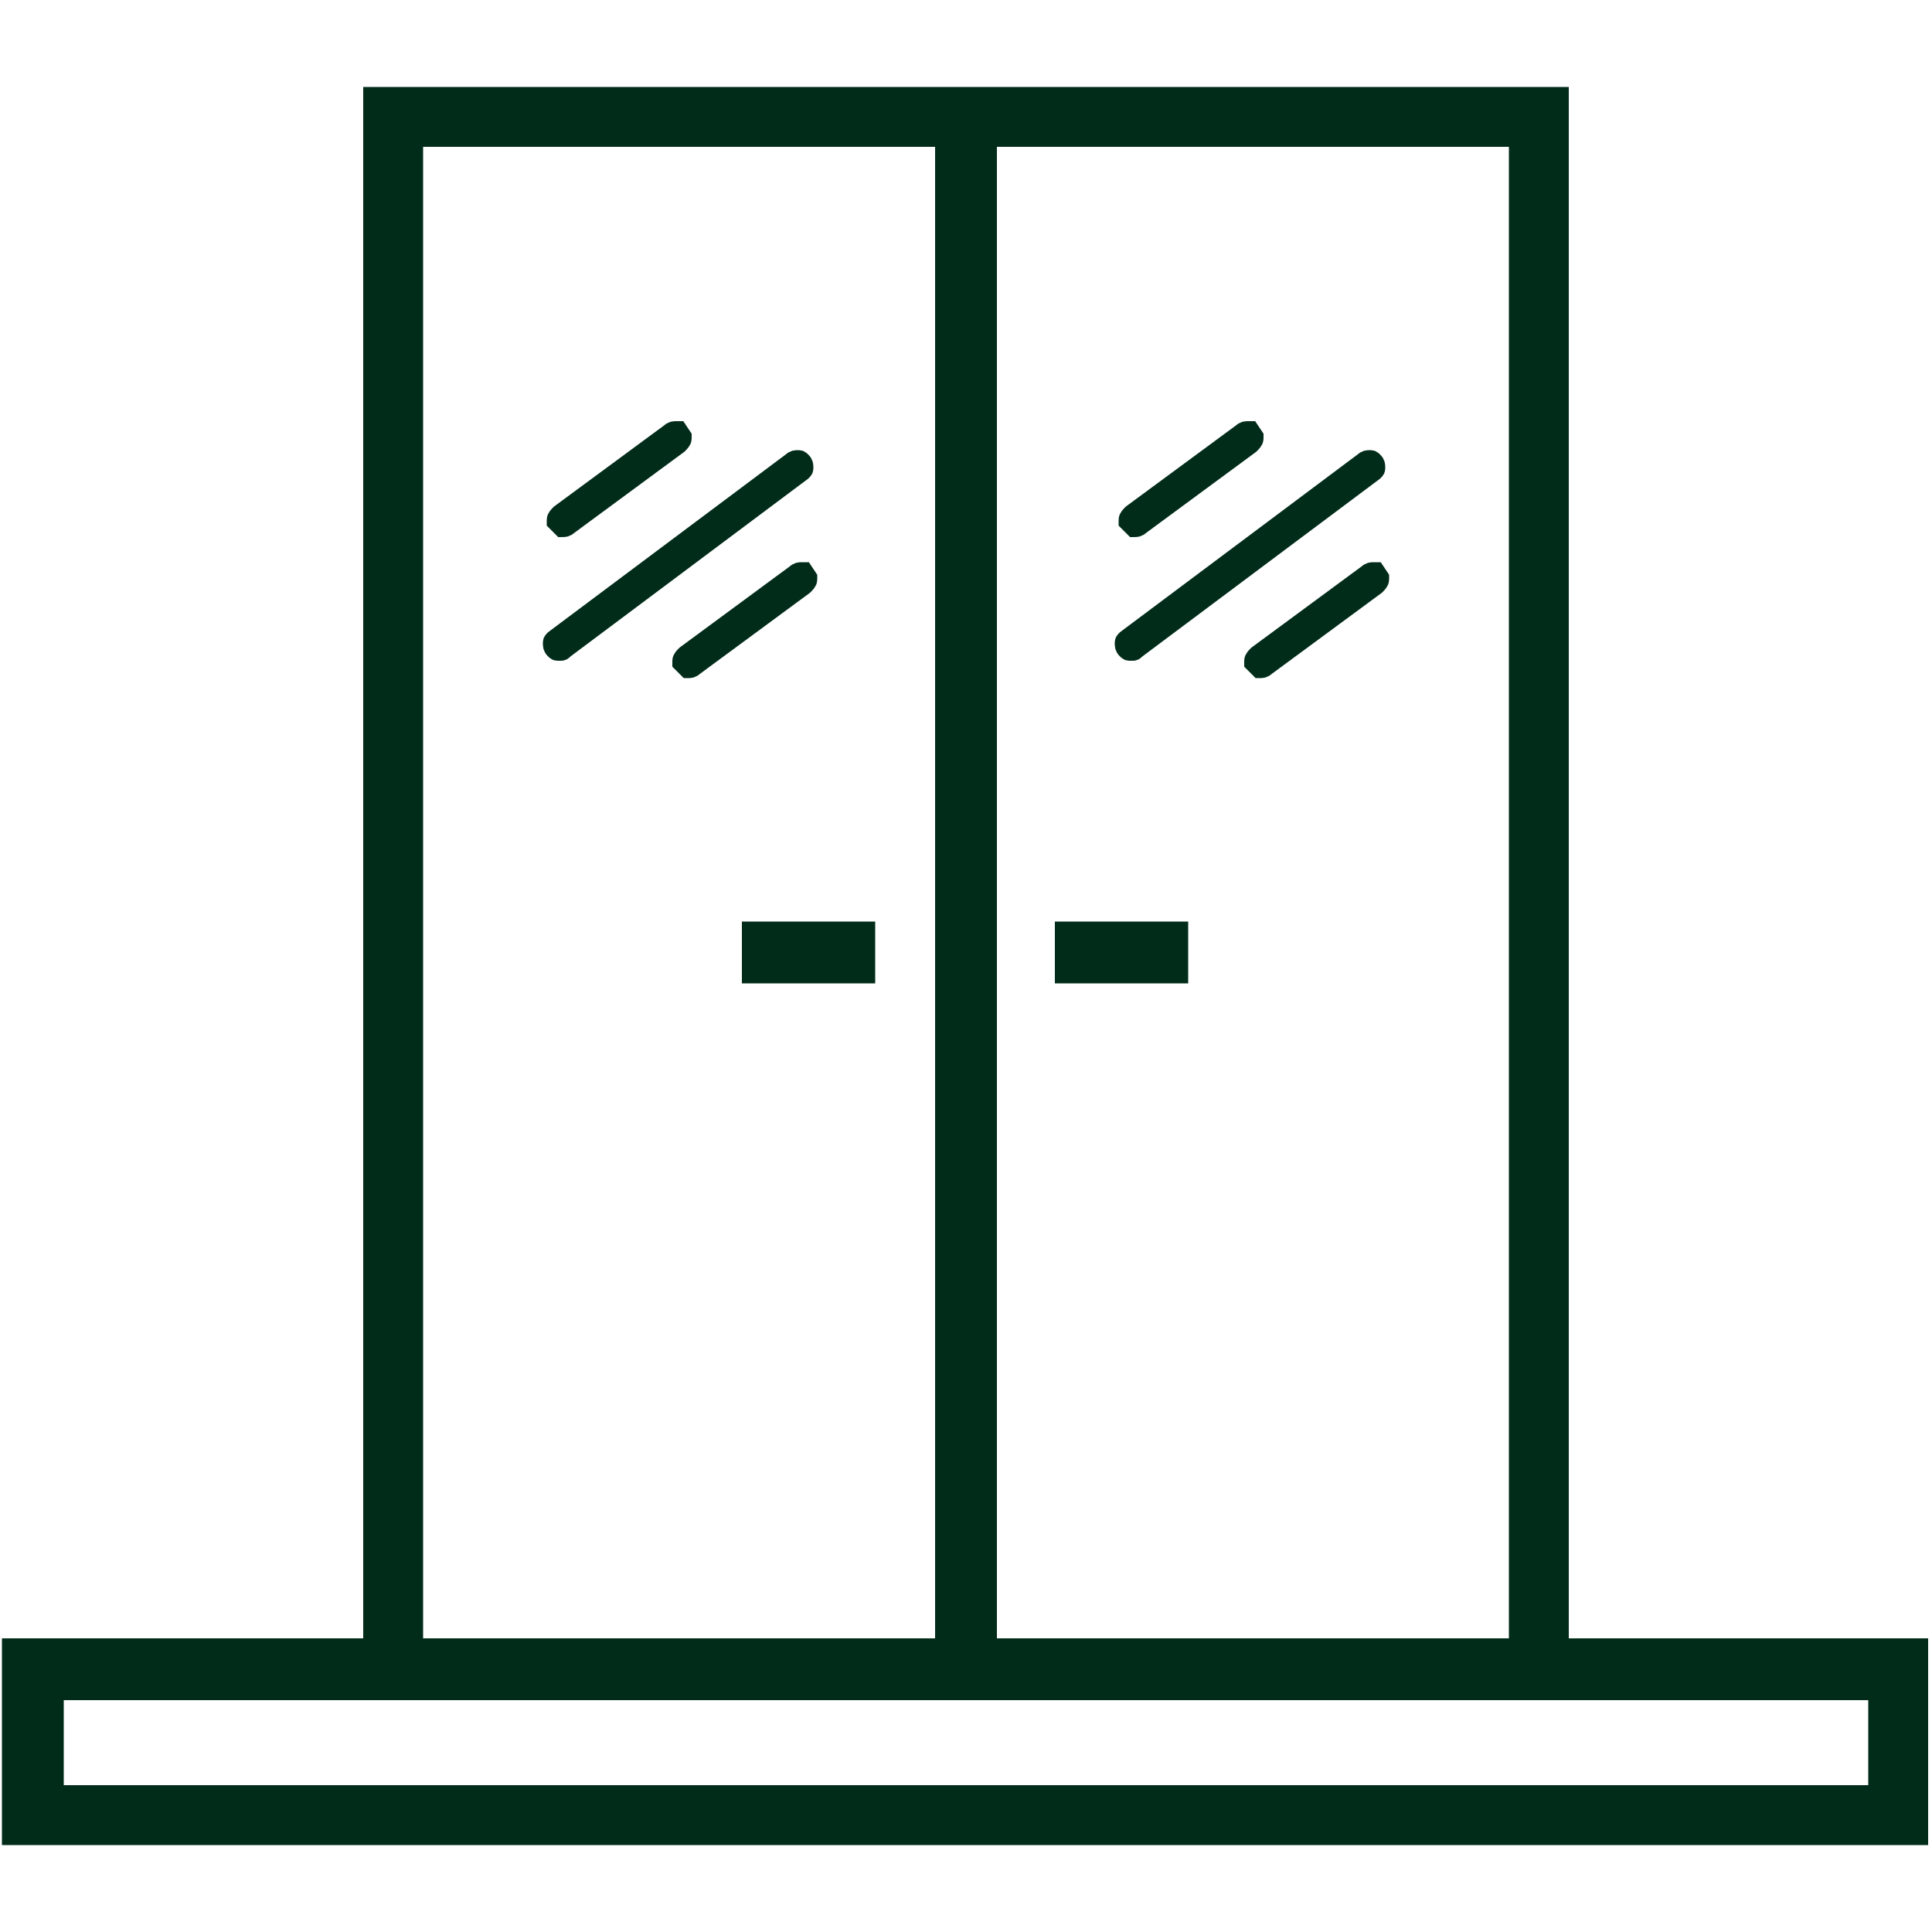 <?xml version="1.0" encoding="utf-8"?>
<!-- Generator: Adobe Illustrator 24.2.0, SVG Export Plug-In . SVG Version: 6.00 Build 0)  -->
<!DOCTYPE svg PUBLIC "-//W3C//DTD SVG 1.1//EN" "http://www.w3.org/Graphics/SVG/1.1/DTD/svg11.dtd">
<svg version="1.1" id="_x2018_ëîé_x5F_1" xmlns:x="http://ns.adobe.com/Extensibility/1.0/" xmlns:i="http://ns.adobe.com/AdobeIllustrator/10.0/" xmlns:graph="http://ns.adobe.com/Graphs/1.0/"
	 xmlns="http://www.w3.org/2000/svg" xmlns:xlink="http://www.w3.org/1999/xlink" x="0px" y="0px" width="100px" height="100px"
	 viewBox="0 0 100 100" style="enable-background:new 0 0 100 100;" xml:space="preserve">
<style type="text/css">
	.st0{display:none;fill:#FFFFFF;stroke:#000000;stroke-miterlimit:10;}
	.st1{fill:#012C1A;stroke:#012C1A;stroke-miterlimit:10;}
</style>
<rect x="-950" y="-950" class="st0" width="2000" height="2000"/>
<rect x="55.1" y="48.2" class="st1" width="5.9" height="2.2"/>
<rect x="38.9" y="48.2" class="st1" width="5.9" height="2.2"/>
<path class="st1" d="M80.7,85.3V5H19.3v80.3H0.6V95h98.7v-9.7H80.7z M51.1,7.1h27.5v78.2H51.1V7.1z M21.4,7.1h27.5v78.2H21.4V7.1z
	 M97.2,92.9H2.8v-5.4h94.4C97.2,87.5,97.2,92.9,97.2,92.9z"/>
<path class="st1" d="M29.1,27.3L29.1,27.3L29.1,27.3c0.1,0,0.2,0,0.3-0.1l5.7-4.2c0.1-0.1,0.2-0.2,0.2-0.3v-0.1l-0.2-0.3H35l0,0l0,0
	c-0.1,0-0.2,0-0.3,0.1L29,26.6c-0.1,0.1-0.2,0.2-0.2,0.3V27L29.1,27.3L29.1,27.3z"/>
<path class="st1" d="M35.6,34.6L35.6,34.6L35.6,34.6c0.1,0,0.2,0,0.3-0.1l5.7-4.2c0.1-0.1,0.2-0.2,0.2-0.3v-0.1l-0.2-0.3h-0.1l0,0
	l0,0c-0.1,0-0.2,0-0.3,0.1l-5.7,4.2c-0.1,0.1-0.2,0.2-0.2,0.3v0.1L35.6,34.6L35.6,34.6z"/>
<path class="st1" d="M41.5,23.9c-0.1-0.1-0.1-0.1-0.2-0.1s-0.2,0-0.3,0.1l-12.3,9.2c-0.1,0.1-0.1,0.1-0.1,0.2s0,0.2,0.1,0.3l0,0
	c0.1,0.1,0.1,0.1,0.2,0.1c0,0,0,0,0.1,0s0.1,0,0.2-0.1l12.3-9.2c0.1-0.1,0.1-0.1,0.1-0.2C41.6,24.1,41.6,24,41.5,23.9L41.5,23.9z"/>
<path class="st1" d="M58.7,27.3L58.7,27.3L58.7,27.3c0.1,0,0.2,0,0.3-0.1l5.7-4.2c0.1-0.1,0.2-0.2,0.2-0.3v-0.1l-0.2-0.3h-0.1l0,0
	l0,0c-0.1,0-0.2,0-0.3,0.1l-5.7,4.2c-0.1,0.1-0.2,0.2-0.2,0.3V27L58.7,27.3L58.7,27.3z"/>
<path class="st1" d="M65.2,34.6L65.2,34.6L65.2,34.6c0.1,0,0.2,0,0.3-0.1l5.7-4.2c0.1-0.1,0.2-0.2,0.2-0.3v-0.1l-0.2-0.3h-0.1l0,0
	l0,0c-0.1,0-0.2,0-0.3,0.1l-5.7,4.2c-0.1,0.1-0.2,0.2-0.2,0.3v0.1L65.2,34.6L65.2,34.6z"/>
<path class="st1" d="M71.1,23.9c-0.1-0.1-0.1-0.1-0.2-0.1s-0.2,0-0.3,0.1l-12.3,9.2c-0.1,0.1-0.1,0.1-0.1,0.2s0,0.2,0.1,0.3l0,0
	c0.1,0.1,0.1,0.1,0.2,0.1c0,0,0,0,0.1,0s0.1,0,0.2-0.1l12.3-9.2c0.1-0.1,0.1-0.1,0.1-0.2C71.2,24.1,71.2,24,71.1,23.9L71.1,23.9z"/>
</svg>

